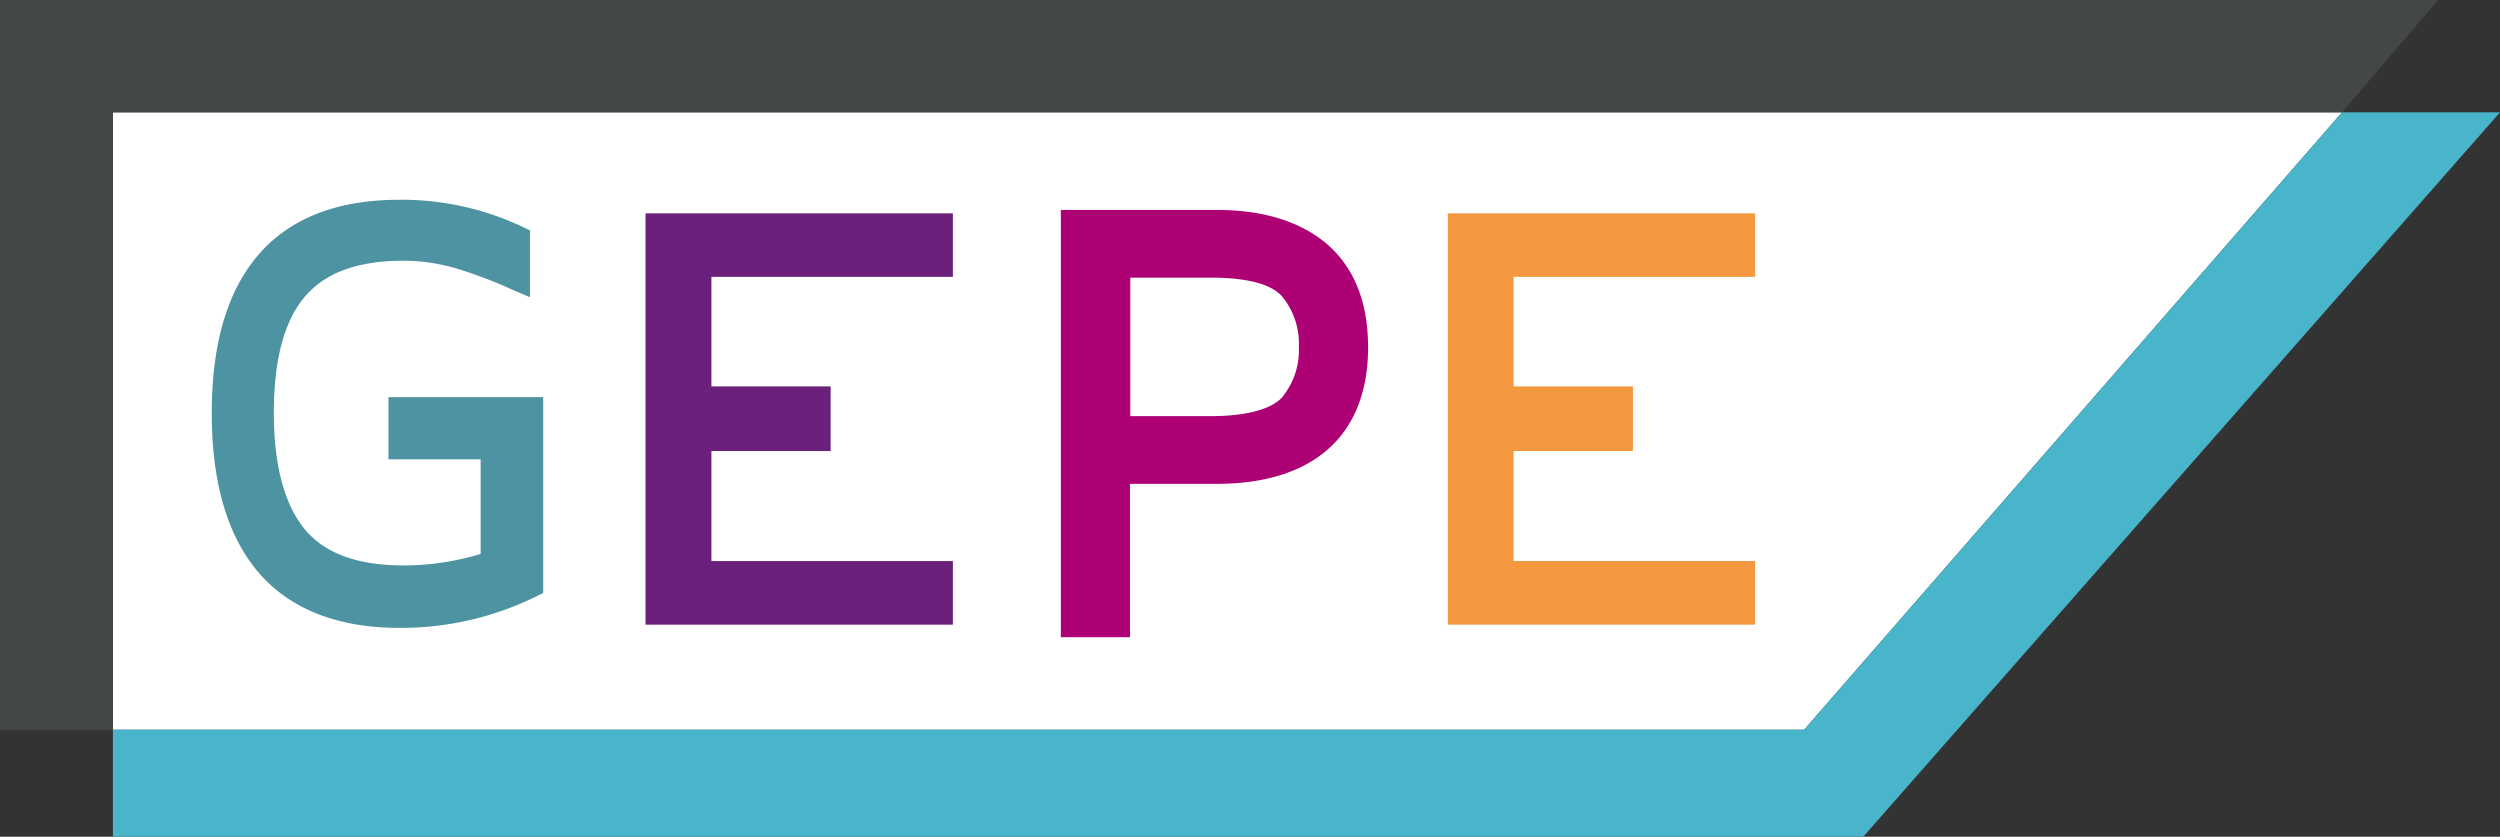 <svg id="Calque_1" data-name="Calque 1" xmlns="http://www.w3.org/2000/svg" width="217" height="72.63" viewBox="0 0 217 72.63"><rect x="0" y="0" width="217" height="72.63" fill="#333333" stroke="none"/><defs><style>.cls-1{fill:#fff}.cls-2{fill:#48b5cb}.cls-3{fill:#434748}.cls-4{fill:#4e93a1}.cls-5{fill:#6b207b}.cls-6{fill:#f3983e}.cls-7{fill:#ae0075}</style></defs><title>gepe</title><path class="cls-1" d="M203.29 9.75H9.8v53.59h146.8l46.69-53.59z"/><path class="cls-2" d="M156.6 63.34H9.8v9.29h151.93L217 9.75h-13.71L156.6 63.34z"/><path class="cls-3" d="M203.29 9.75L211.62 0H0v63.34h9.8V9.75h193.49z"/><path class="cls-4" d="M33.72 39.87h8v8.21a22.9 22.9 0 0 1-6.69 1c-3.91 0-6.79-1-8.55-3.11s-2.71-5.51-2.71-10.14.91-8 2.71-10.1 4.64-3.1 8.55-3.1a16.45 16.45 0 0 1 4.61.68 40.22 40.22 0 0 1 5 1.91l1.36.58V20l-.52-.25a24.5 24.5 0 0 0-10.83-2.41c-5.35 0-9.46 1.59-12.19 4.74s-4.08 7.75-4.08 13.79 1.37 10.68 4.07 13.83 6.84 4.8 12.2 4.8a26.61 26.61 0 0 0 12-2.78l.5-.25v-17H33.72z"/><path class="cls-5" d="M56.03 54.22h26.68V48.7H61.75v-9.55H72.1v-5.61H61.75v-9.51h20.96v-5.51H56.03v35.7z"/><path class="cls-6" d="M152.34 24.03v-5.51h-26.67v35.7h26.67V48.7h-20.96v-9.55h10.36v-5.61h-10.36v-9.51h20.96z"/><path class="cls-7" d="M115.29 21.28c-2.28-2-5.54-3.06-9.71-3.06h-13.5v37.09h6V42h7.47c4.17 0 7.43-1 9.71-3s3.49-5 3.49-8.84-1.15-6.82-3.46-8.88zM98.11 24.1h7c3.08 0 5.21.55 6.15 1.6a6.44 6.44 0 0 1 1.48 4.41 6.42 6.42 0 0 1-1.48 4.41c-.94 1-3.07 1.6-6.15 1.6h-7z"/></svg>
